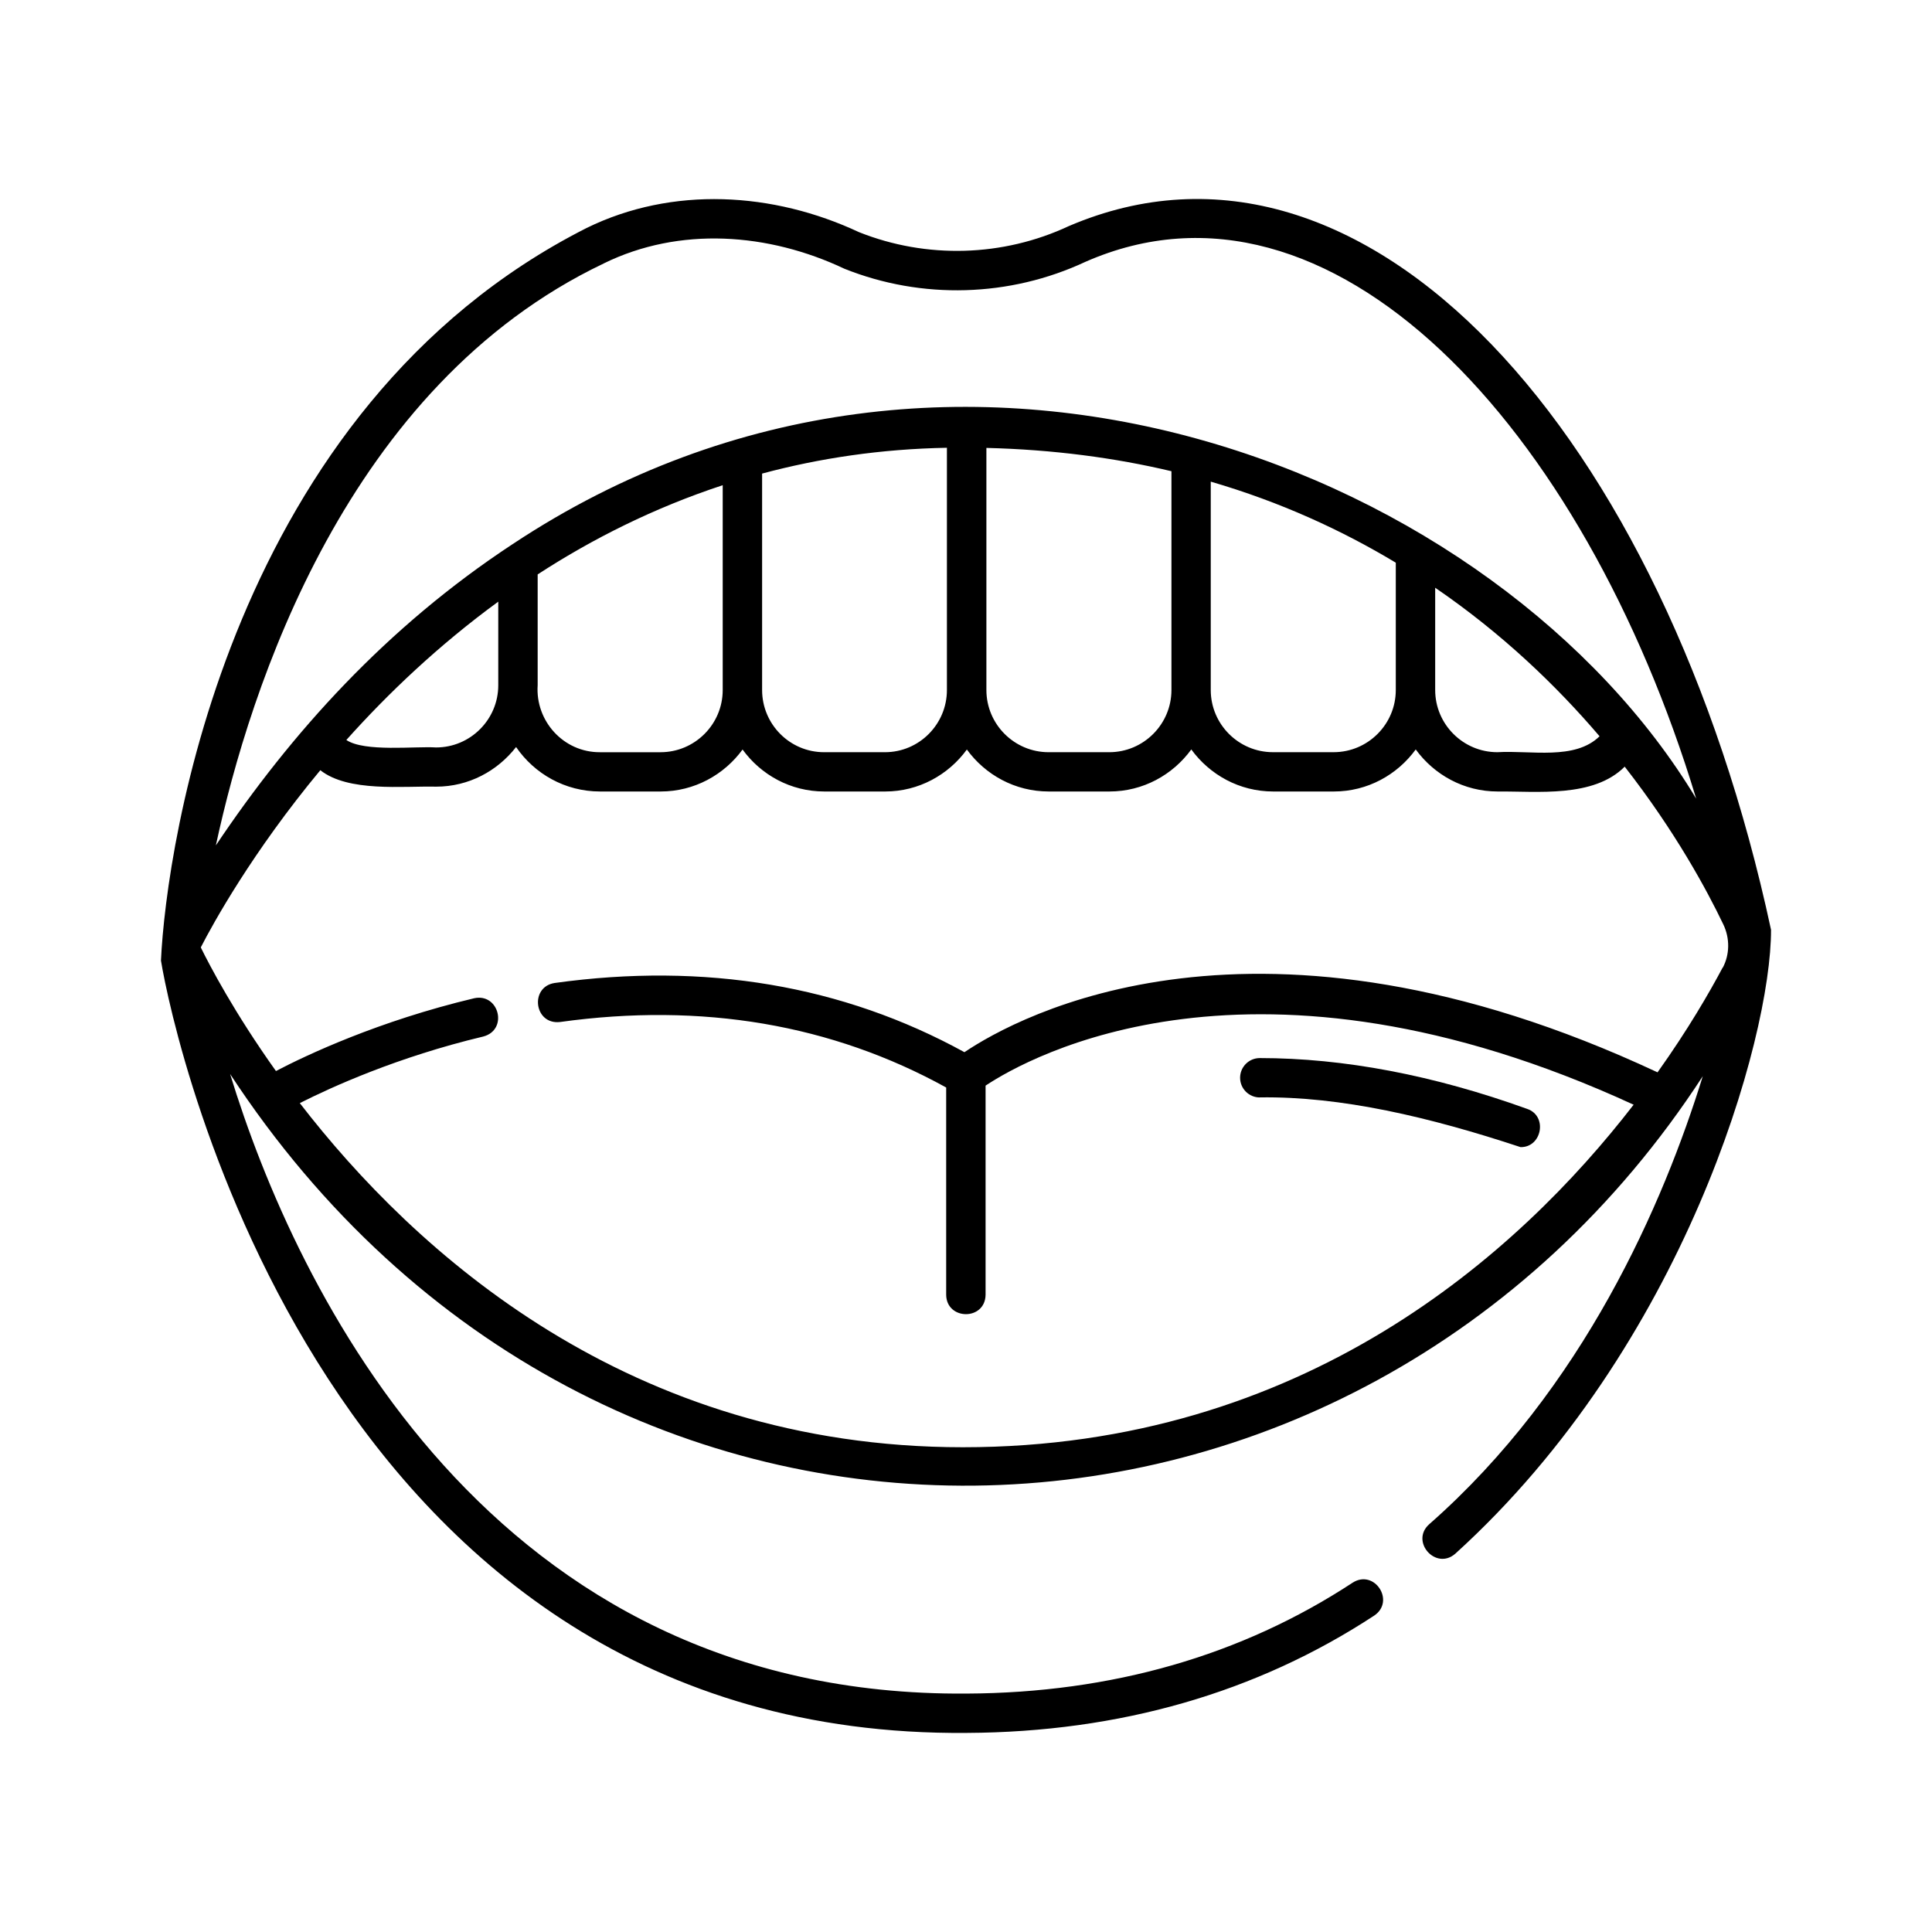 <?xml version="1.0" encoding="UTF-8"?>
<svg width="512pt" height="512pt" version="1.1" viewBox="0 0 512 512" xmlns="http://www.w3.org/2000/svg">
 <path d="m469.34 246.4c-28.199-131.36-107.34-220.2-186.1-186.48-17.441 8.16-37.699 8.738-55.598 1.602-22.738-10.641-49.418-12.262-72.184-1.102-94.5 47.84-111.42 163.78-112.8 194.14 3.398 21.02 43.48 206.18 213.54 204.68 40.52-0.199 76.84-10.66 108-31.102 5.641-3.84 0.039-12.379-5.719-8.719-29.441 19.32-63.863 29.219-102.32 29.398-126.58 0.98-177.86-107.52-195.18-164.2 97.543 148.86 298.4 141.86 390.28 0.578-10.398 33.602-31.582 82.801-72.5 118.74-5.102 4.539 1.699 12.301 6.879 7.84 60.781-55.082 83.777-136.7 83.703-165.38zm-309.4-176.56c20.16-9.922 43.762-8.121 63.84 1.379 20.539 8.219 43.82 7.539 63.883-1.84 64.977-28.559 131.94 43.5 161.84 142.26-52.02-86.461-196.12-145.38-313.68-67.422-33.418 21.98-58.699 50.078-78.617 79.82 9-41.699 34.699-121.76 102.76-154.2zm263.96 125.28c-6.559 6.422-18.18 3.68-27.082 4.219-9.078 0-16.48-7.398-16.48-16.48v-27.102c17.801 12.18 32.16 26 43.559 39.359zm-54-46v33.738c0 9.078-7.398 16.48-16.48 16.48h-16.078c-9.078 0-16.48-7.398-16.48-16.48v-55.219c18.441 5.379 34.719 12.859 49.039 21.48zm-59.457-24.238v57.98c0 9.078-7.398 16.48-16.48 16.48h-16.078c-9.078 0-16.48-7.398-16.48-16.48v-64.16c17.719 0.441 34.059 2.621 49.059 6.18zm-59.5-6.219v64.199c0 9.078-7.359 16.48-16.418 16.48h-16.141c-9.059 0-16.418-7.398-16.418-16.48v-57.359c15.121-4.059 31.441-6.519 49-6.84zm-59.418 9.941v54.262c0 9.078-7.398 16.48-16.48 16.48h-16.078c-9.602 0.039-17.121-8.238-16.48-17.762v-29.359c14.52-9.441 30.859-17.66 49.039-23.641zm-59.48 30.84v22.16c0 9.078-7.398 16.48-16.48 16.48-5.5-0.359-18.98 1.262-23.781-1.98 11.02-12.32 24.441-25.102 40.262-36.66zm324.46 97c-3.481 6.559-9.16 16.398-17.238 27.738-106.3-49.762-169.6-14.82-183.68-5.34-32.219-17.699-68.742-23.879-108.6-18.34-6.699 1.039-5.441 11.141 1.441 10.34 37.68-5.238 72.059 0.66 102.32 17.359v54.938c0.078 6.781 10.32 6.898 10.441 0v-55.438c11.32-7.519 71.082-41.262 171.74 5.059-30.5 39.5-87.48 90.777-177.74 90.777-88.539 0-145.36-51.84-175.74-91.199 8.34-4.219 25.879-12.219 48.602-17.641 6.699-1.738 4.219-11.621-2.422-10.141-25.359 6.039-44.379 15.039-52.5 19.281-11.02-15.461-17.539-27.918-19.918-32.762 3.199-6.242 13.641-25.238 31.68-46.961 7.441 5.859 21.801 4.16 30.699 4.359 8.641 0 16.238-4.16 21.18-10.5 4.859 7.102 13 11.781 22.242 11.781h16.078c8.922 0 16.801-4.422 21.699-11.121 4.879 6.719 12.738 11.121 21.66 11.121h16.141c8.898 0 16.762-4.422 21.641-11.121 4.898 6.719 12.762 11.121 21.699 11.121h16.078c8.941 0 16.801-4.422 21.699-11.141 4.898 6.719 12.762 11.141 21.699 11.141h16.078c8.941 0 16.801-4.422 21.699-11.141 4.898 6.719 12.762 11.141 21.699 11.141 10.52-0.102 25.398 1.738 33.68-6.582 13.379 17.141 21.781 32.699 26.16 41.859 1.738 3.66 1.68 7.922-0.16 11.398z"/>
 <path d="m333.84 290.82c21.559-0.32 45.039 5.219 69.121 13.18 5.66 0.102 7.238-8.238 1.781-10.121-24.781-8.941-48.621-13.48-70.883-13.48-2.879 0-5.219 2.34-5.219 5.219 0 2.879 2.34 5.219 5.219 5.219z"/>
</svg>
